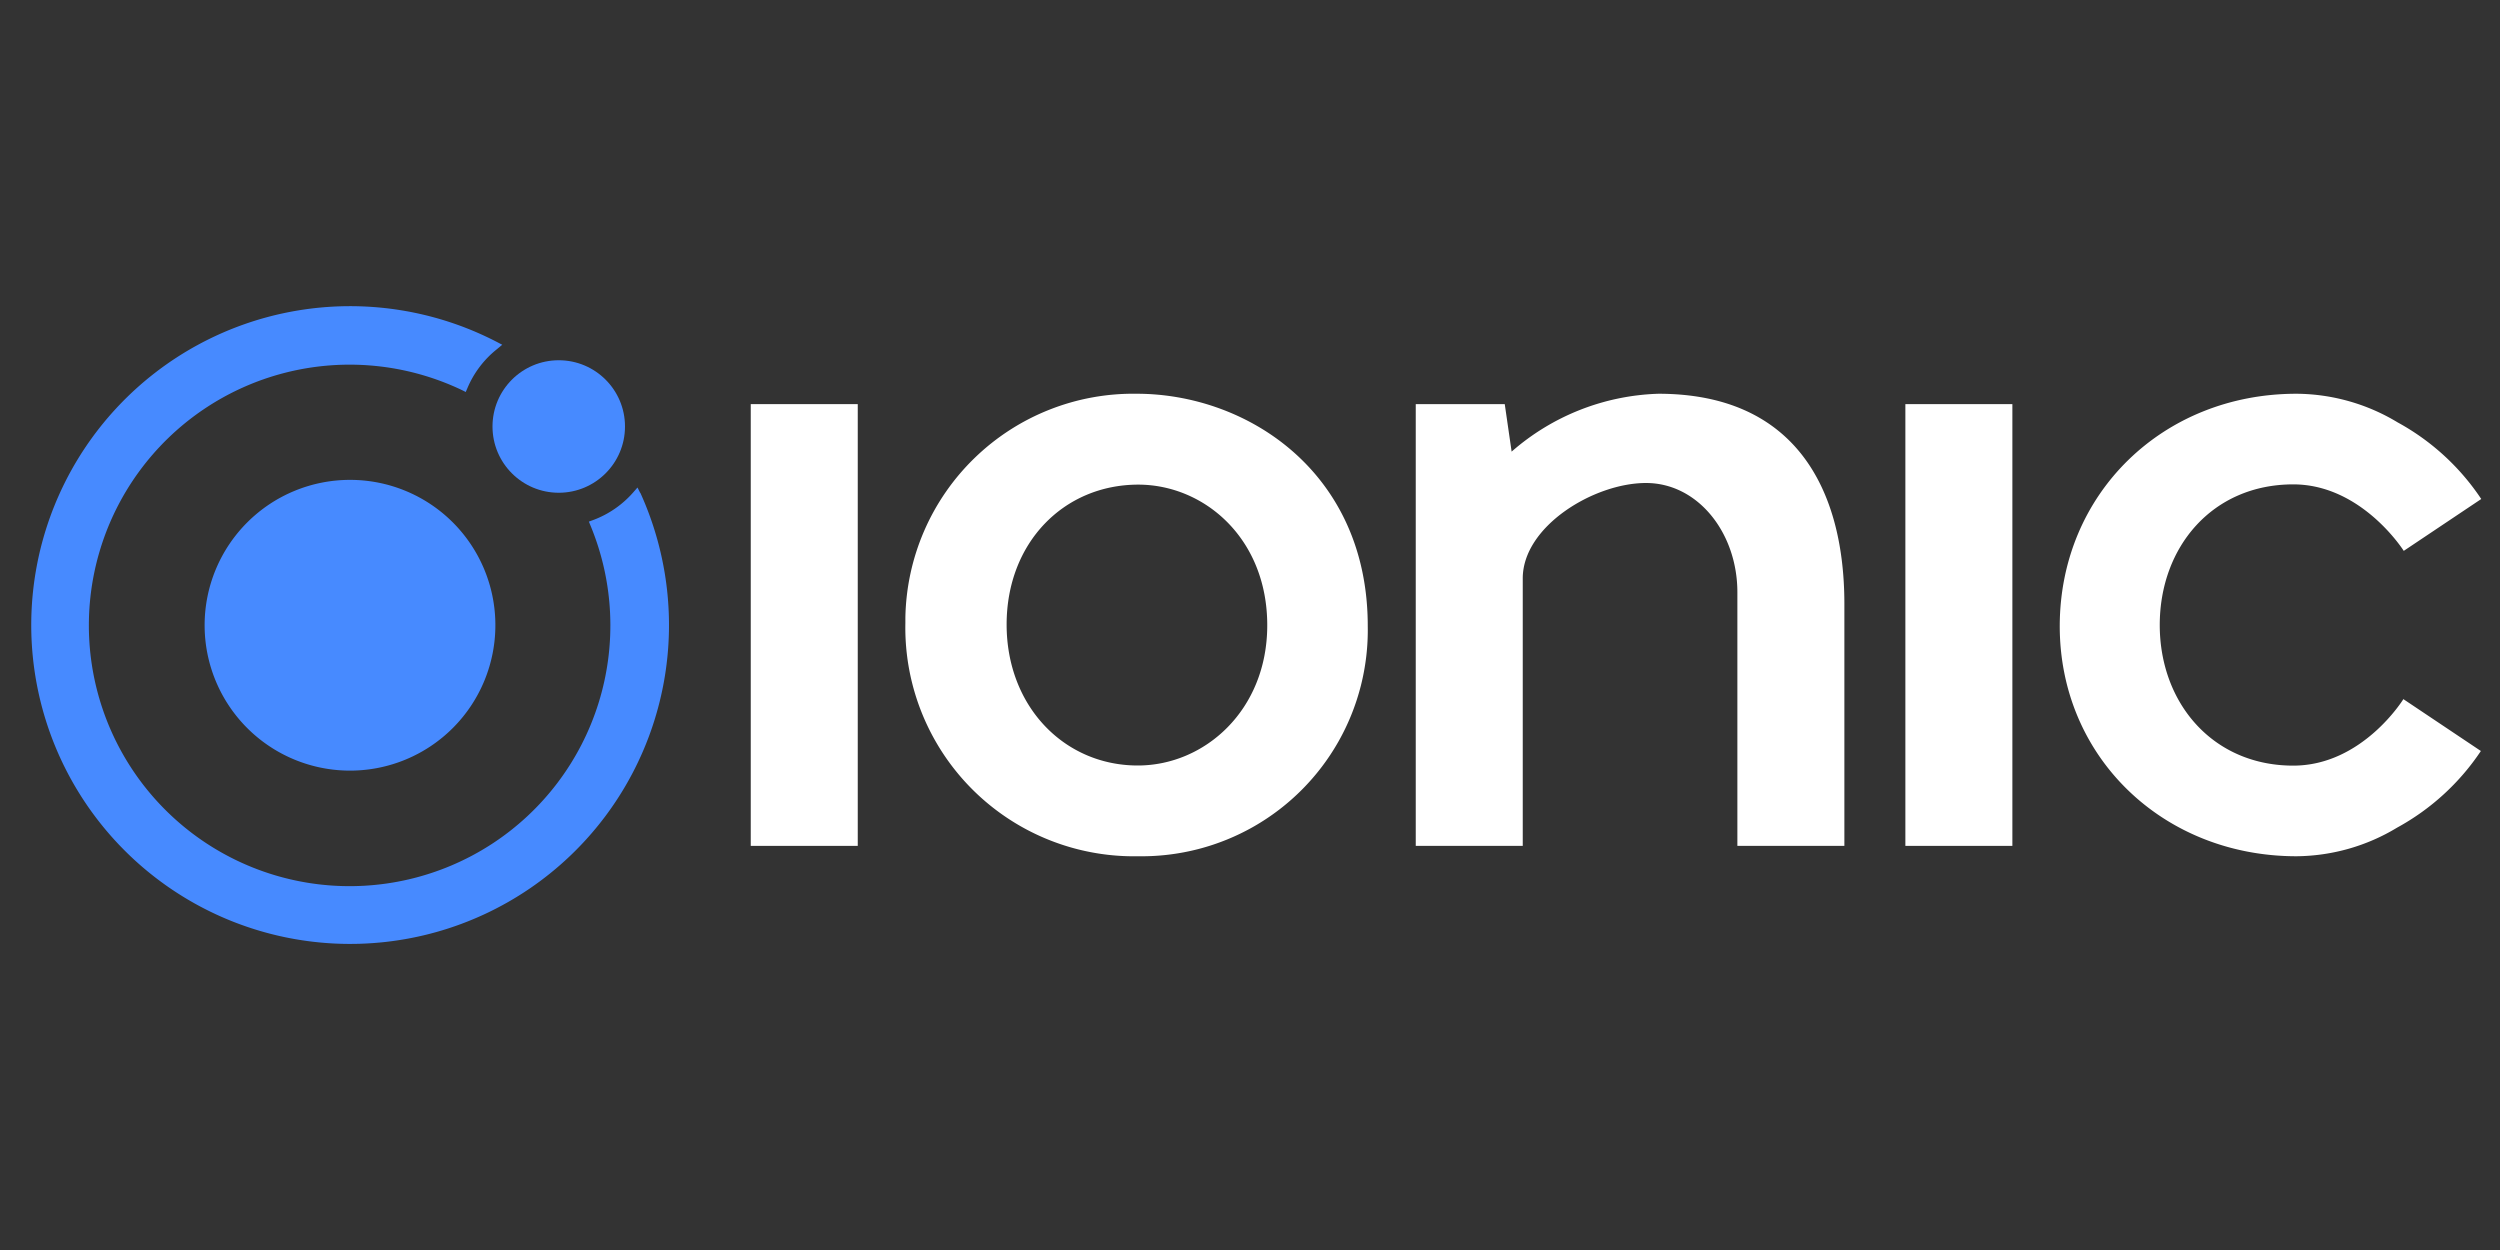 <svg id="Layer_1" data-name="Layer 1" xmlns="http://www.w3.org/2000/svg" viewBox="0 0 200 100"><rect x="0" y="0" width="200" height="100" fill="#333333" stroke="none"/><defs><style>.cls-1{fill:#478aff;}.cls-2{fill:#fff;}</style></defs><path class="cls-1" d="M28,38.39A11.63,11.63,0,1,0,39.63,50h0A11.62,11.62,0,0,0,28,38.39Z"/><circle class="cls-1" cx="44.7" cy="34.12" r="5.3"/><path class="cls-1" d="M51.22,39.44,51,39l-.35.4a7.93,7.93,0,0,1-3.19,2.2l-.35.13.14.34A20.86,20.86,0,1,1,36.94,31.2l.32.16.15-.35a7.89,7.89,0,0,1,2.35-3.08l.42-.35-.48-.25A25.51,25.51,0,1,0,53.52,50a25.62,25.62,0,0,0-2.3-10.59Z"/><rect class="cls-2" x="60.06" y="32.33" width="8.56" height="35.34"/><rect class="cls-2" x="152.43" y="32.33" width="8.56" height="35.34"/><path class="cls-2" d="M132.67,31.5a18.69,18.69,0,0,0-11.74,4.63h0l-.55-3.8h-7.12V67.67h8.56V46.27c0-4.17,5.7-7.63,9.86-7.63s7.31,4,7.31,8.74V67.67h8.56V48.22C147.52,39,143.52,31.5,132.67,31.5Z"/><path class="cls-2" d="M183.46,61.25c-6.43,0-10.68-5-10.68-11.25S177,38.75,183.46,38.75c5.49,0,8.84,5.32,8.84,5.32l6.2-4.15a18.94,18.94,0,0,0-6.69-6.13,15.82,15.82,0,0,0-8.09-2.29c-10.71,0-18.89,8-18.94,18.5S173,68.5,183.72,68.5a15.78,15.78,0,0,0,8.05-2.29,19,19,0,0,0,6.7-6.13l-6.2-4.15S189,61.25,183.46,61.25Z"/><path id="path3000" class="cls-2" d="M90.94,31.5A18.23,18.23,0,0,0,72.43,49.43c0,.14,0,.28,0,.42A18.29,18.29,0,0,0,91.07,68.5a18.09,18.09,0,0,0,18.35-18.43C109.42,37.81,99.81,31.5,90.94,31.5Zm.11,7.27c5.3,0,10.33,4.31,10.33,11.25,0,6.79-5,11.22-10.36,11.22-5.88,0-10.49-4.73-10.49-11.28s4.58-11.19,10.54-11.19Z"/></svg>